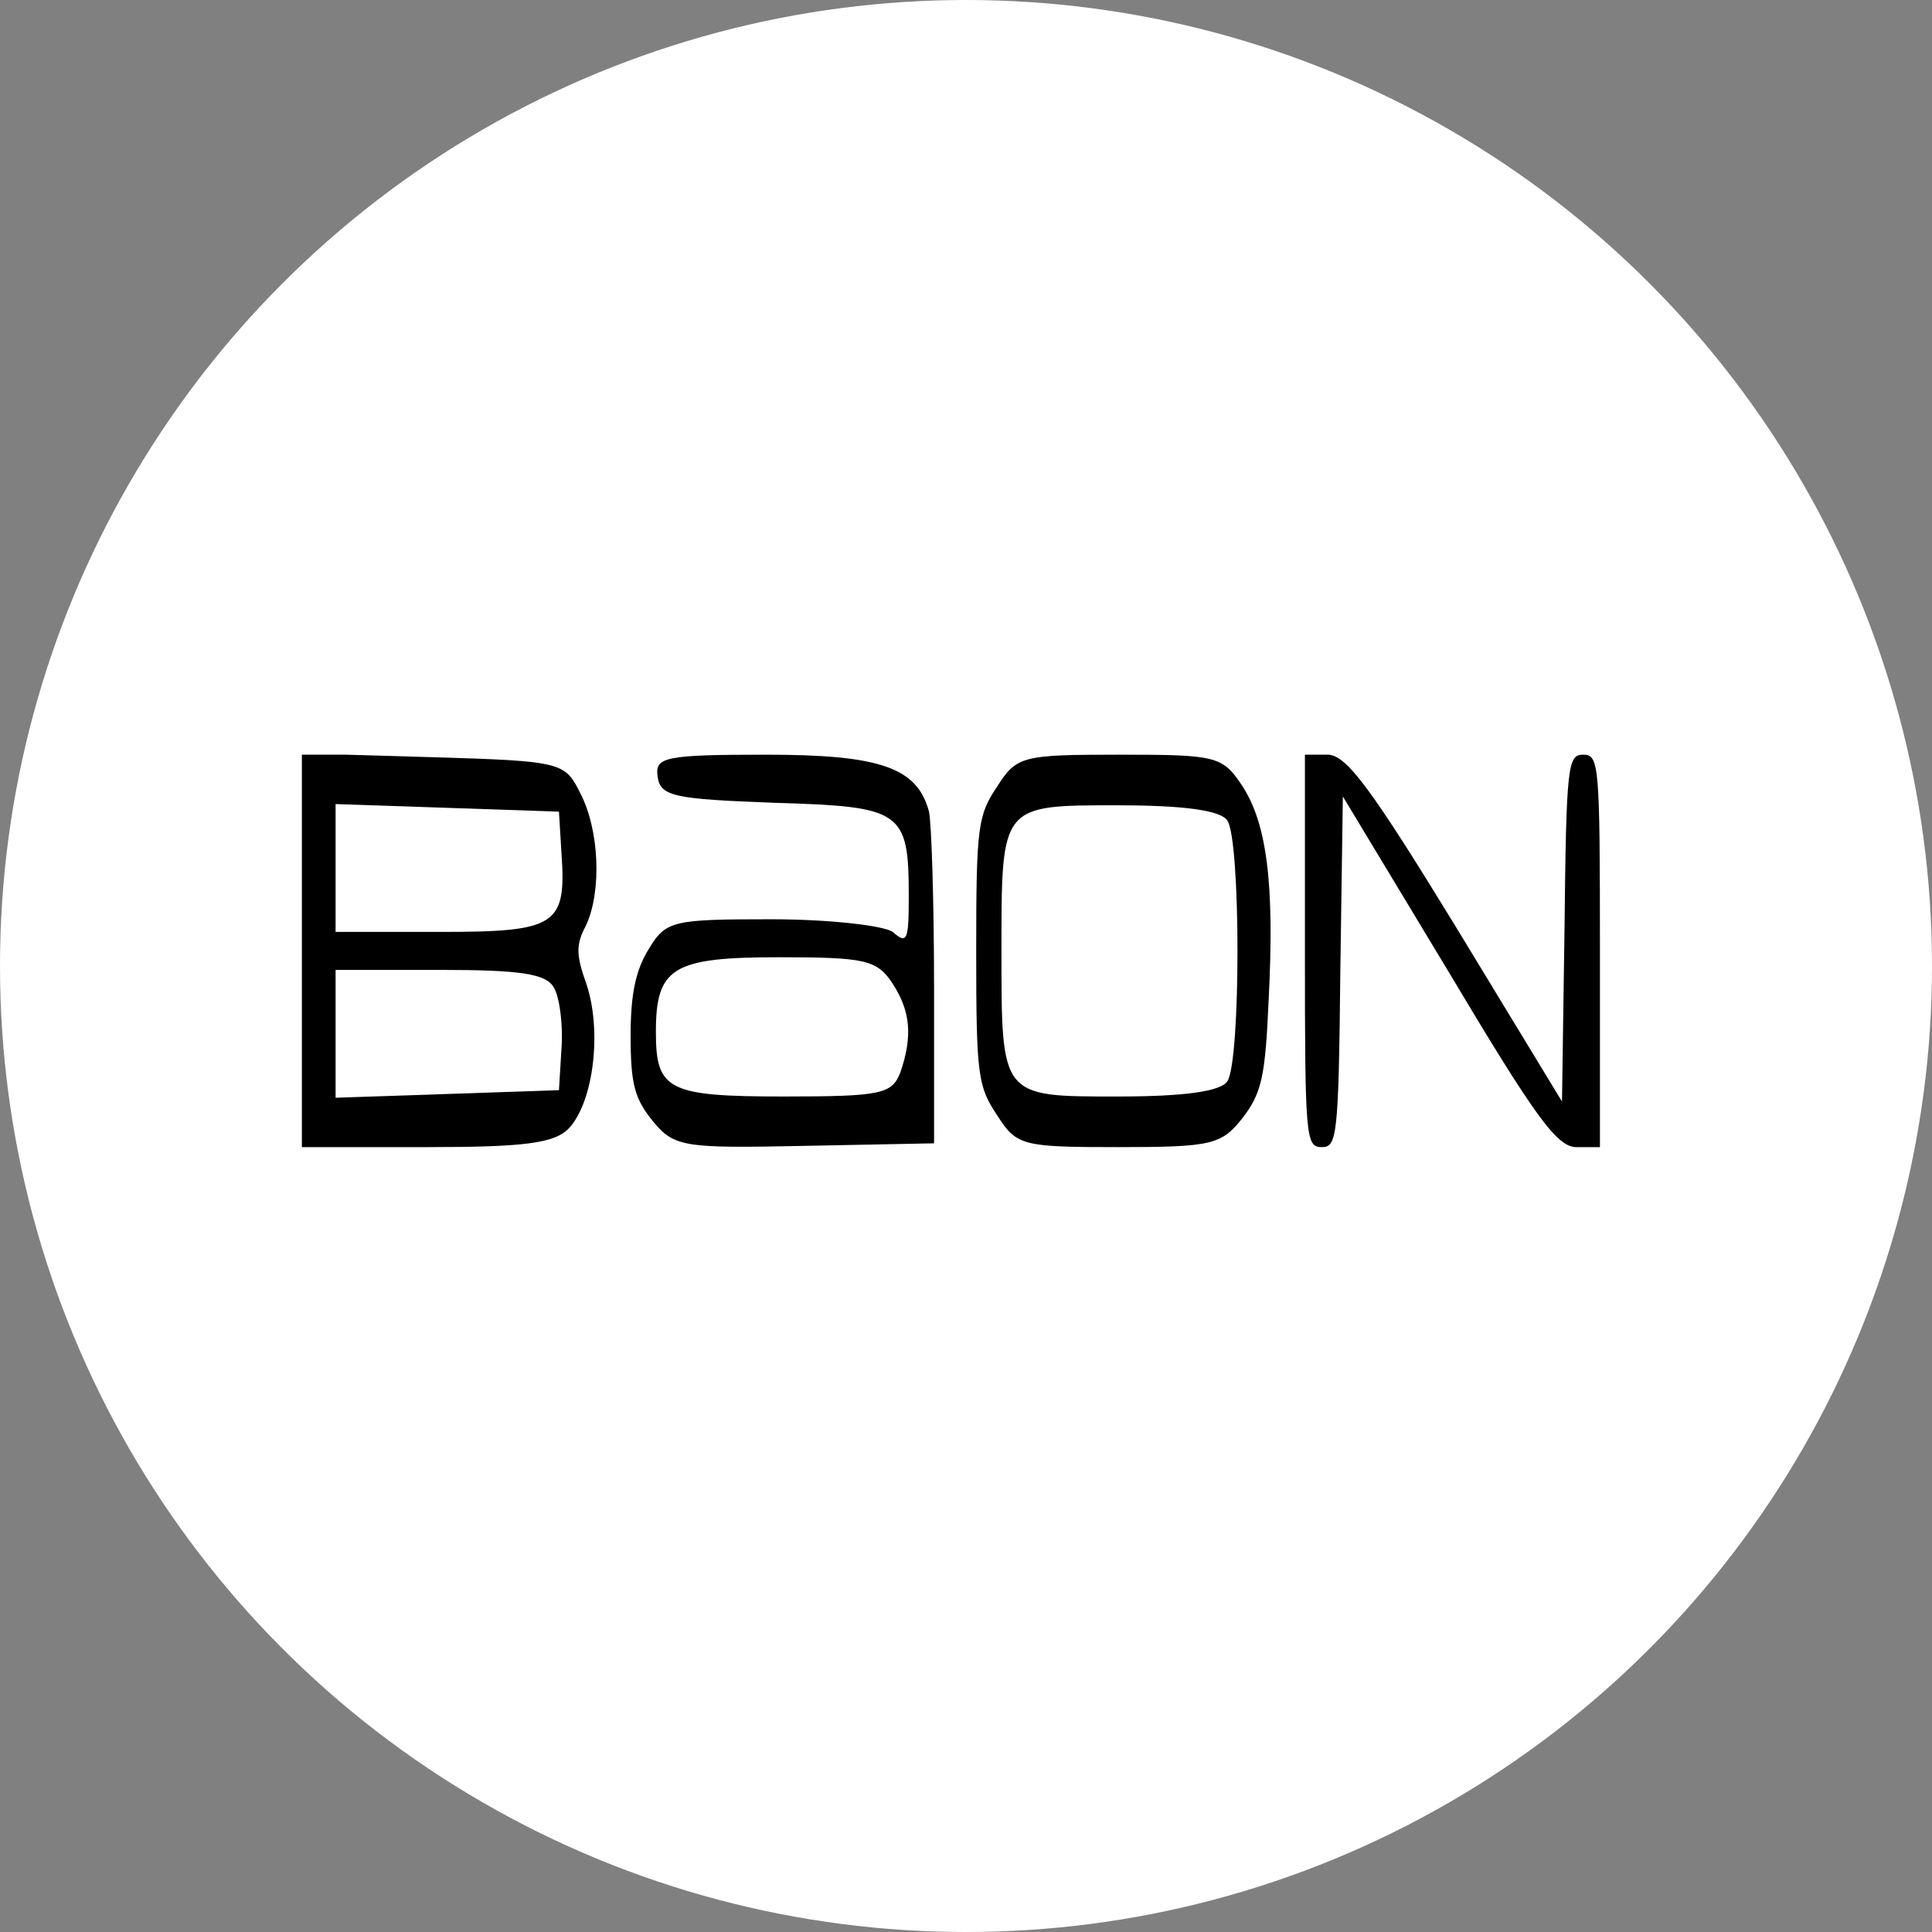 <svg width="64" height="64" viewBox="0 0 64 64" fill="none" xmlns="http://www.w3.org/2000/svg">
<rect x="0" y="0" width="64" height="64" fill="#808080" stroke="none"/>
<circle cx="32" cy="32" r="32" fill="white"/>
<g clip-path="url(#clip0_121_2341)">
<path d="M10 31.458V38H14.133C17.371 38 18.377 37.874 18.851 37.371C19.661 36.49 19.94 34.184 19.438 32.632C19.075 31.626 19.075 31.29 19.41 30.661C19.94 29.529 19.857 27.474 19.214 26.258C18.712 25.252 18.6 25.21 14.356 25.084L10 24.958V31.458ZM18.6 28.271C18.767 30.661 18.433 30.871 14.579 30.871H11.117V28.774V26.636L14.831 26.761L18.516 26.887L18.6 28.271ZM18.349 32.716C18.544 33.052 18.656 33.974 18.6 34.729L18.516 36.113L14.831 36.239L11.117 36.364V34.226V32.129H14.579C17.232 32.129 18.097 32.255 18.349 32.716Z" fill="black"/>
<path d="M21.783 25.713C21.867 26.384 22.314 26.468 25.636 26.593C29.881 26.719 30.104 26.845 30.104 29.697C30.104 31.165 30.048 31.29 29.573 30.871C29.266 30.661 27.479 30.452 25.553 30.452C22.314 30.452 22.062 30.494 21.504 31.416C21.057 32.129 20.89 32.926 20.89 34.31C20.89 35.945 21.029 36.406 21.643 37.161C22.341 38 22.677 38.042 26.669 37.958L30.942 37.874V32.716C30.942 29.906 30.858 27.265 30.774 26.887C30.383 25.419 29.154 25 25.357 25C22.006 25 21.699 25.084 21.783 25.713ZM29.545 32.548C30.16 33.471 30.244 34.31 29.825 35.526C29.545 36.239 29.21 36.323 25.971 36.323C22.118 36.323 21.727 36.113 21.727 34.184C21.727 32.045 22.286 31.71 25.804 31.71C28.624 31.71 29.043 31.794 29.545 32.548Z" fill="black"/>
<path d="M33.036 26.048C32.394 27.013 32.338 27.348 32.338 31.5C32.338 35.652 32.394 35.987 33.036 36.952C33.678 37.958 33.873 38 37.056 38C40.156 38 40.463 37.916 41.161 37.035C41.803 36.197 41.915 35.652 42.027 33.093C42.222 29.277 41.971 27.265 41.133 26.006C40.491 25.042 40.267 25 37.084 25C33.873 25 33.678 25.042 33.036 26.048ZM40.658 27.181C41.105 27.852 41.105 35.148 40.658 35.819C40.435 36.155 39.234 36.323 37.029 36.323C33.147 36.323 33.175 36.364 33.175 31.5C33.175 26.636 33.147 26.677 37.029 26.677C39.234 26.677 40.435 26.845 40.658 27.181Z" fill="black"/>
<path d="M43.227 31.5C43.227 37.706 43.255 38 43.786 38C44.288 38 44.344 37.664 44.4 32.171L44.484 26.384L47.974 32.171C50.85 36.993 51.576 38 52.218 38H53V31.5C53 25.294 52.972 25 52.442 25C51.939 25 51.883 25.335 51.827 30.745L51.743 36.49L48.253 30.745C45.433 26.132 44.623 25.042 44.009 25H43.227V31.5Z" fill="black"/>
</g>
<defs>
<clipPath id="clip0_121_2341">
<rect width="43" height="13" fill="white" transform="translate(10 25)"/>
</clipPath>
</defs>
</svg>
